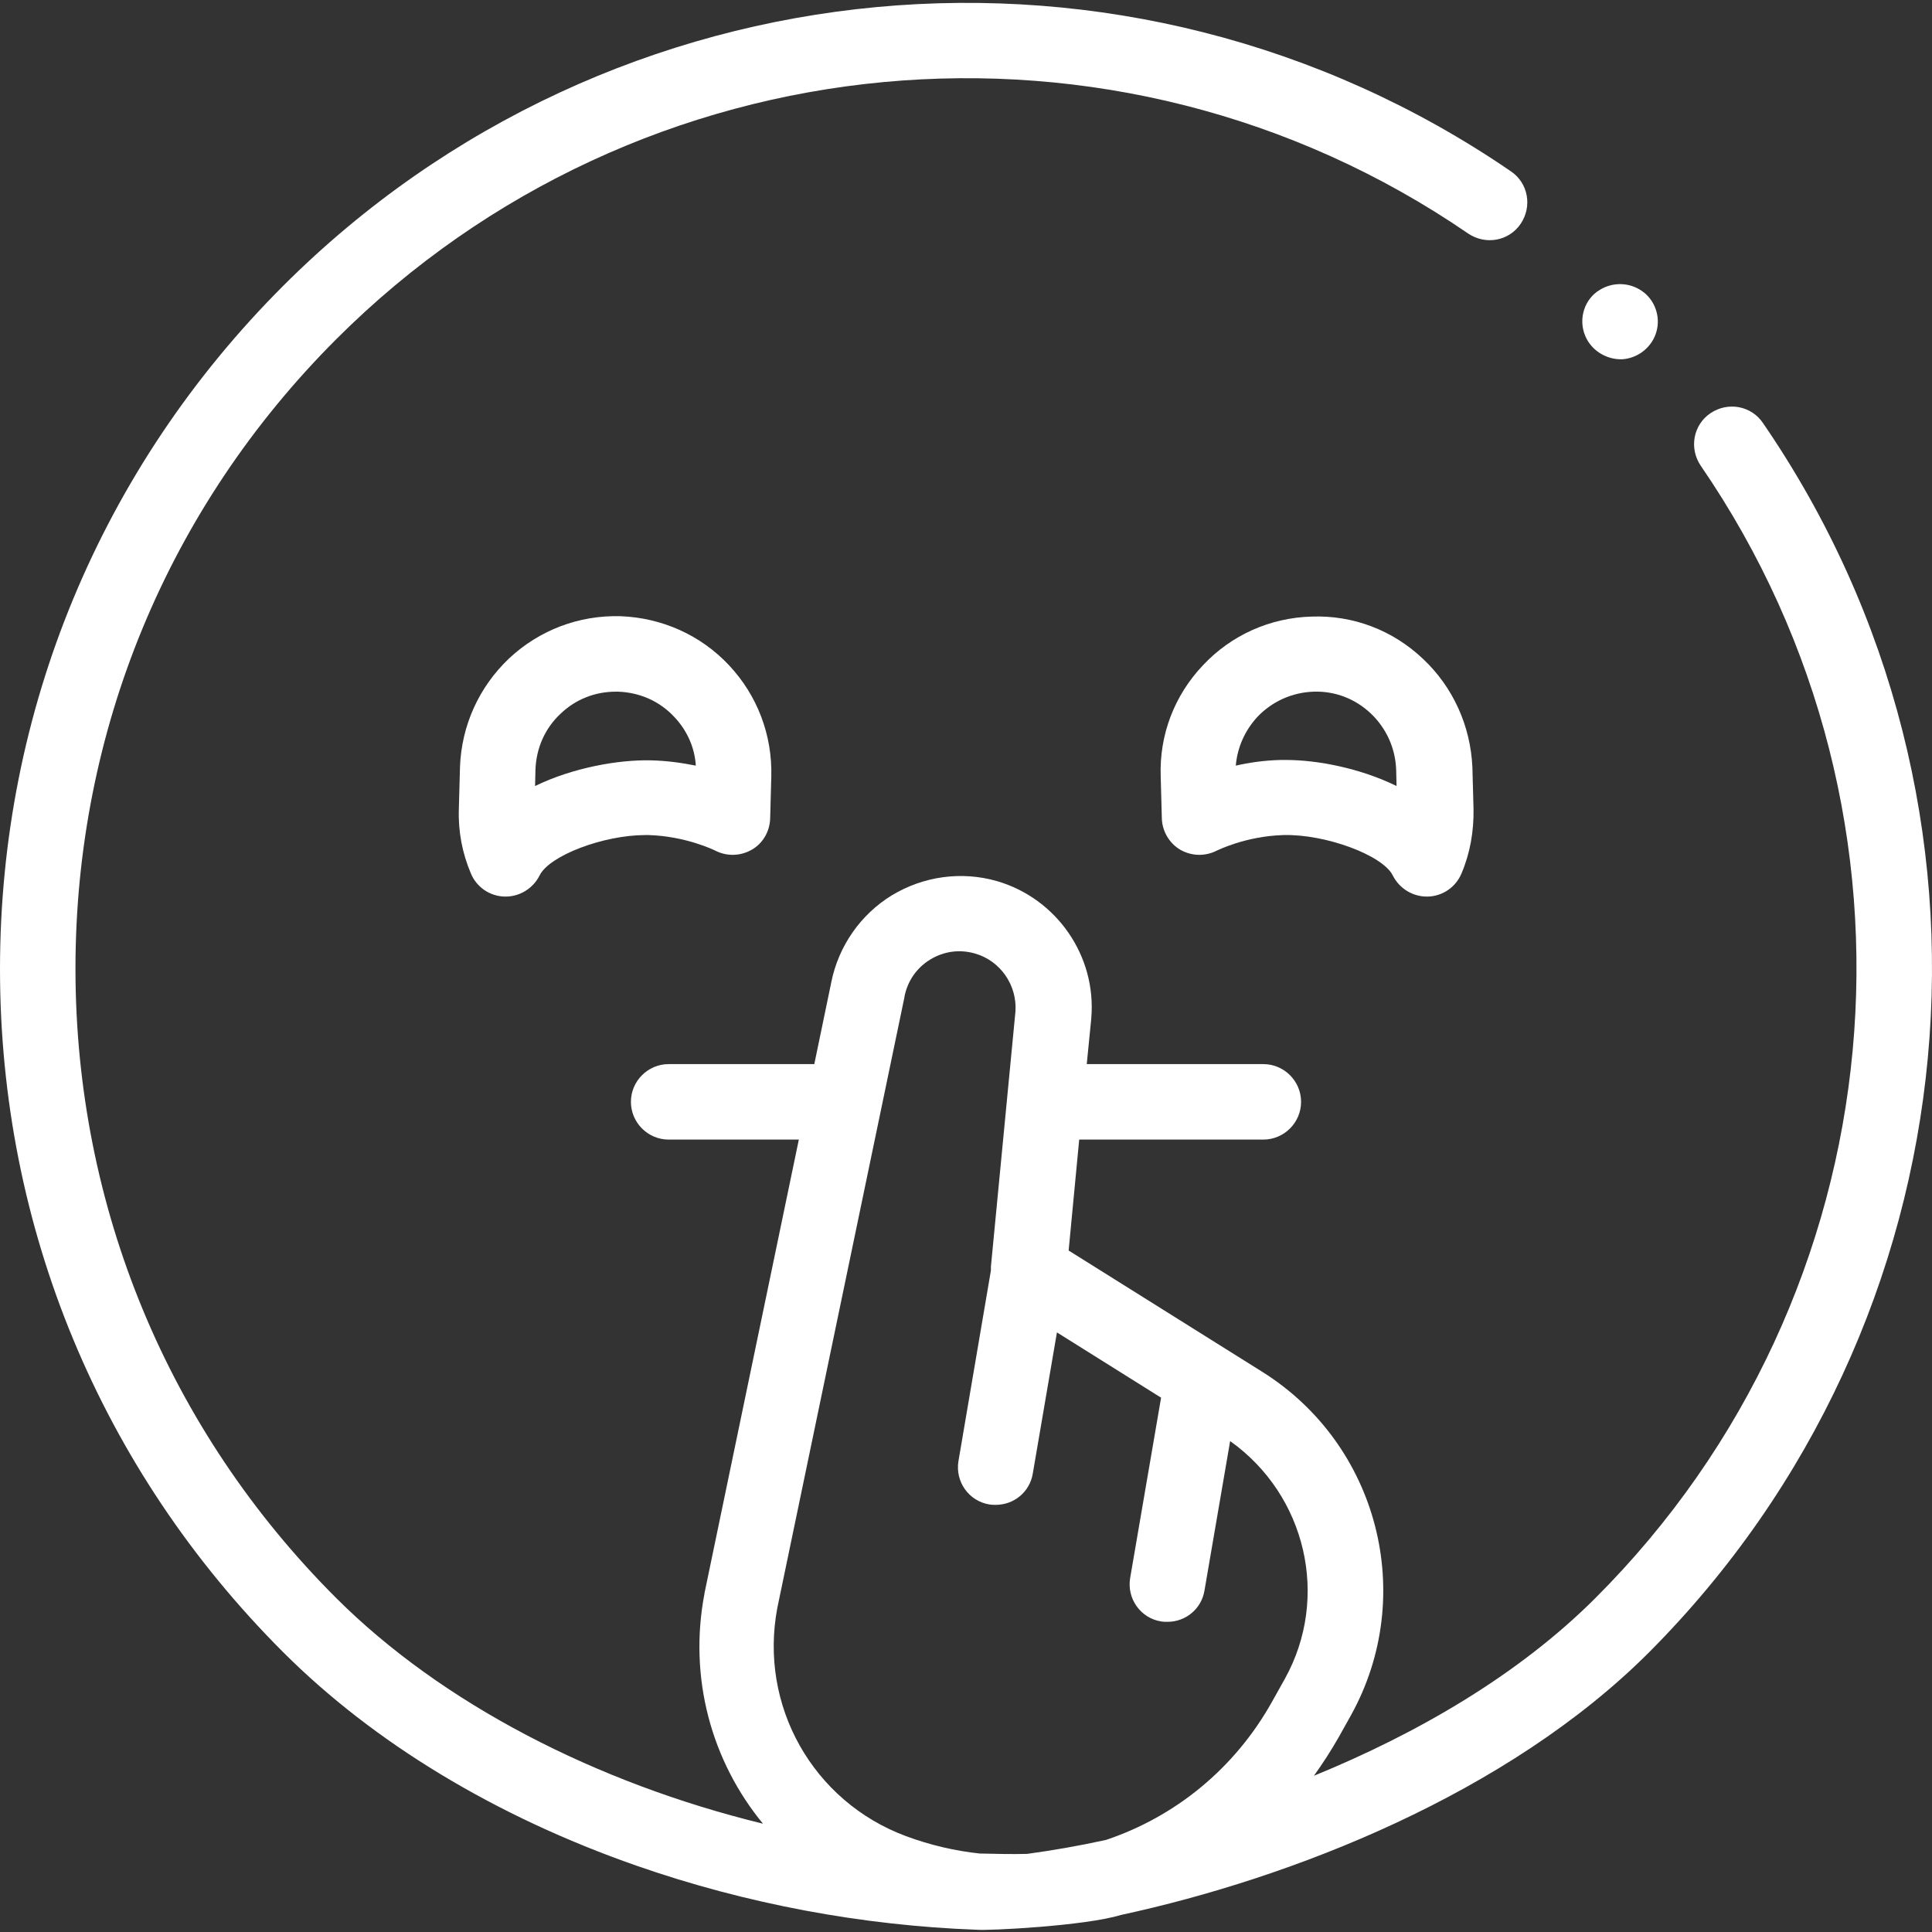 <?xml version="1.0" encoding="utf-8"?>
<!-- Generator: Adobe Illustrator 24.0.0, SVG Export Plug-In . SVG Version: 6.00 Build 0)  -->
<svg version="1.1" id="Capa_1" xmlns="http://www.w3.org/2000/svg" xmlns:xlink="http://www.w3.org/1999/xlink" x="0px" y="0px"
	 viewBox="0 0 512 512" style="enable-background:new 0 0 512 512;" xml:space="preserve">
<rect x="0" y="0" width="512" height="512" fill="#333333" stroke="none"/>
<style type="text/css">
	.st0{fill:#FFFFFF;}
</style>
<g>
	<g>
		<g>
			<path class="st0" d="M420.1,89c1.6,3.9,5.7,6.4,9.9,6.2c4.2-0.3,7.9-3.3,9-7.4c1.1-4-0.5-8.4-3.9-10.7c-3.3-2.3-7.7-2.4-11.1-0.3
				C419.9,79.2,418.2,84.5,420.1,89L420.1,89z"/>
			<path class="st0" d="M377.1,174.6c-8-7.6-18.5-11.6-29.5-11.2c-11,0.3-21.3,4.9-28.8,12.9c-7.6,8-11.6,18.5-11.2,29.5l0.3,11.1
				c0.1,3.4,2,6.6,4.9,8.3c3,1.7,6.6,1.8,9.7,0.2c0.1,0,7.5-3.8,17.6-4.1c11.1-0.3,26.3,5.3,29,10.7c1.7,3.4,5.2,5.6,9,5.6
				c0.1,0,0.2,0,0.3,0c3.9-0.1,7.4-2.5,8.9-6.1c2.3-5.4,3.3-11.2,3.2-17.1l-0.3-11.1C389.7,192.4,385.1,182.1,377.1,174.6
				L377.1,174.6z M340.8,201.4c-0.5,0-0.9,0-1.4,0c-4.4,0.1-8.4,0.7-11.9,1.5c0.4-4.8,2.4-9.3,5.7-12.9c3.9-4.1,9.2-6.5,14.9-6.7
				c5.7-0.2,11.1,1.9,15.2,5.8c4.1,3.9,6.5,9.2,6.7,14.9l0.1,4.3C360.5,203.6,349.2,201.4,340.8,201.4L340.8,201.4z"/>
			<path class="st0" d="M164.4,163.3c-11-0.3-21.5,3.7-29.5,11.2c-8,7.6-12.6,17.8-13,28.8l-0.3,11.1c-0.2,5.9,0.9,11.7,3.2,17.1
				c1.5,3.6,5,6,8.9,6.1c0.1,0,0.2,0,0.3,0c3.8,0,7.3-2.2,9-5.6c2.6-5.3,17-10.7,28-10.7c0.3,0,0.6,0,0.9,0
				c10,0.3,17.6,4.1,17.6,4.1c3.1,1.6,6.7,1.5,9.7-0.2c3-1.7,4.8-4.9,4.9-8.3l0.3-11.1c0.3-11-3.7-21.5-11.2-29.5
				C185.7,168.3,175.4,163.7,164.4,163.3L164.4,163.3z M172.5,201.5c-8.5-0.2-20.6,1.9-30.7,6.8l0.1-4.3c0.2-5.7,2.5-11,6.7-14.9
				c4-3.8,9.1-5.8,14.6-5.8c0.2,0,0.4,0,0.6,0c5.7,0.2,11,2.5,14.9,6.7c3.4,3.6,5.4,8.1,5.7,12.9
				C180.9,202.2,176.9,201.6,172.5,201.5L172.5,201.5z"/>
			<path class="st0" d="M467.2,112.1c-3.1-4.6-9.3-5.7-13.9-2.6c-4.6,3.1-5.7,9.3-2.6,13.9c64.2,93.5,52.5,219.8-27.9,300.1
				c-20.4,20.4-47.2,35.9-74.6,47.1c2.3-3.2,4.5-6.6,6.5-10.1l3.3-5.9c17.6-31.7,7.3-71.7-23.4-91l-51.4-32.2L286,302h48.8
				c5.5,0,10-4.5,10-10s-4.5-10-10-10H288l1.2-12.1c0,0,0-0.1,0-0.1c1.4-16.5-9.2-31.7-25-36.3c-9.4-2.7-19.5-1.3-27.9,3.8
				c-8.3,5.1-14.1,13.5-16,23l-4.5,21.7h-38.6c-5.5,0-10,4.5-10,10s4.5,10,10,10h34.5l-25,120.2c0,0,0,0.1,0,0.1
				c-4.3,22.4,1.9,44.5,15.5,61c-44.3-10.8-85.1-31.9-113-59.7C44.5,379,20,319.7,20,256.7S44.5,134.5,89.1,89.9
				c80.3-80.3,206.5-92.1,300-28c4.6,3.1,10.8,2,13.9-2.6c3.1-4.6,2-10.8-2.6-13.9C298.9-24.1,162.1-11.3,75,75.8
				c-48.3,48.3-75,112.6-75,181s26.6,132.6,75,181c24.1,24.1,56.4,43.6,93.6,56.6c29.2,10.2,60.1,15.9,90.2,17
				c3,0.3,28.7-1,38.2-3.9c45.4-9.8,102.5-32.1,140-69.6C524.1,350.5,536.9,213.6,467.2,112.1L467.2,112.1z M340.5,444.9l-3.3,5.9
				c-10,18-25.9,30.7-44.1,36.8c-7.3,1.6-14.3,2.8-20.9,3.7c-4.2,0.1-8.4,0-12.6-0.1c-6.5-0.7-13-2.2-19.5-4.6
				c-24.7-9.2-39-34.6-34.1-60.5l33.7-161.9c0,0,0-0.1,0-0.1c0.8-4.1,3.2-7.6,6.8-9.8c3.6-2.2,7.8-2.8,11.9-1.6
				c6.7,1.9,11.2,8.4,10.7,15.4l-6.5,67.6c0,0.3,0,0.7,0,1l-8.6,50.5c-0.9,5.4,2.7,10.6,8.2,11.5c0.6,0.1,1.1,0.1,1.7,0.1
				c4.8,0,9-3.4,9.8-8.3l6.4-37.4l27.6,17.3l-8.2,47.8c-0.9,5.4,2.7,10.6,8.2,11.5c0.6,0.1,1.1,0.1,1.7,0.1c4.8,0,9-3.4,9.8-8.3
				l6.8-39.6C346.1,396.2,352.5,423.3,340.5,444.9L340.5,444.9z"/>
		</g>
	</g>
</g>
</svg>
